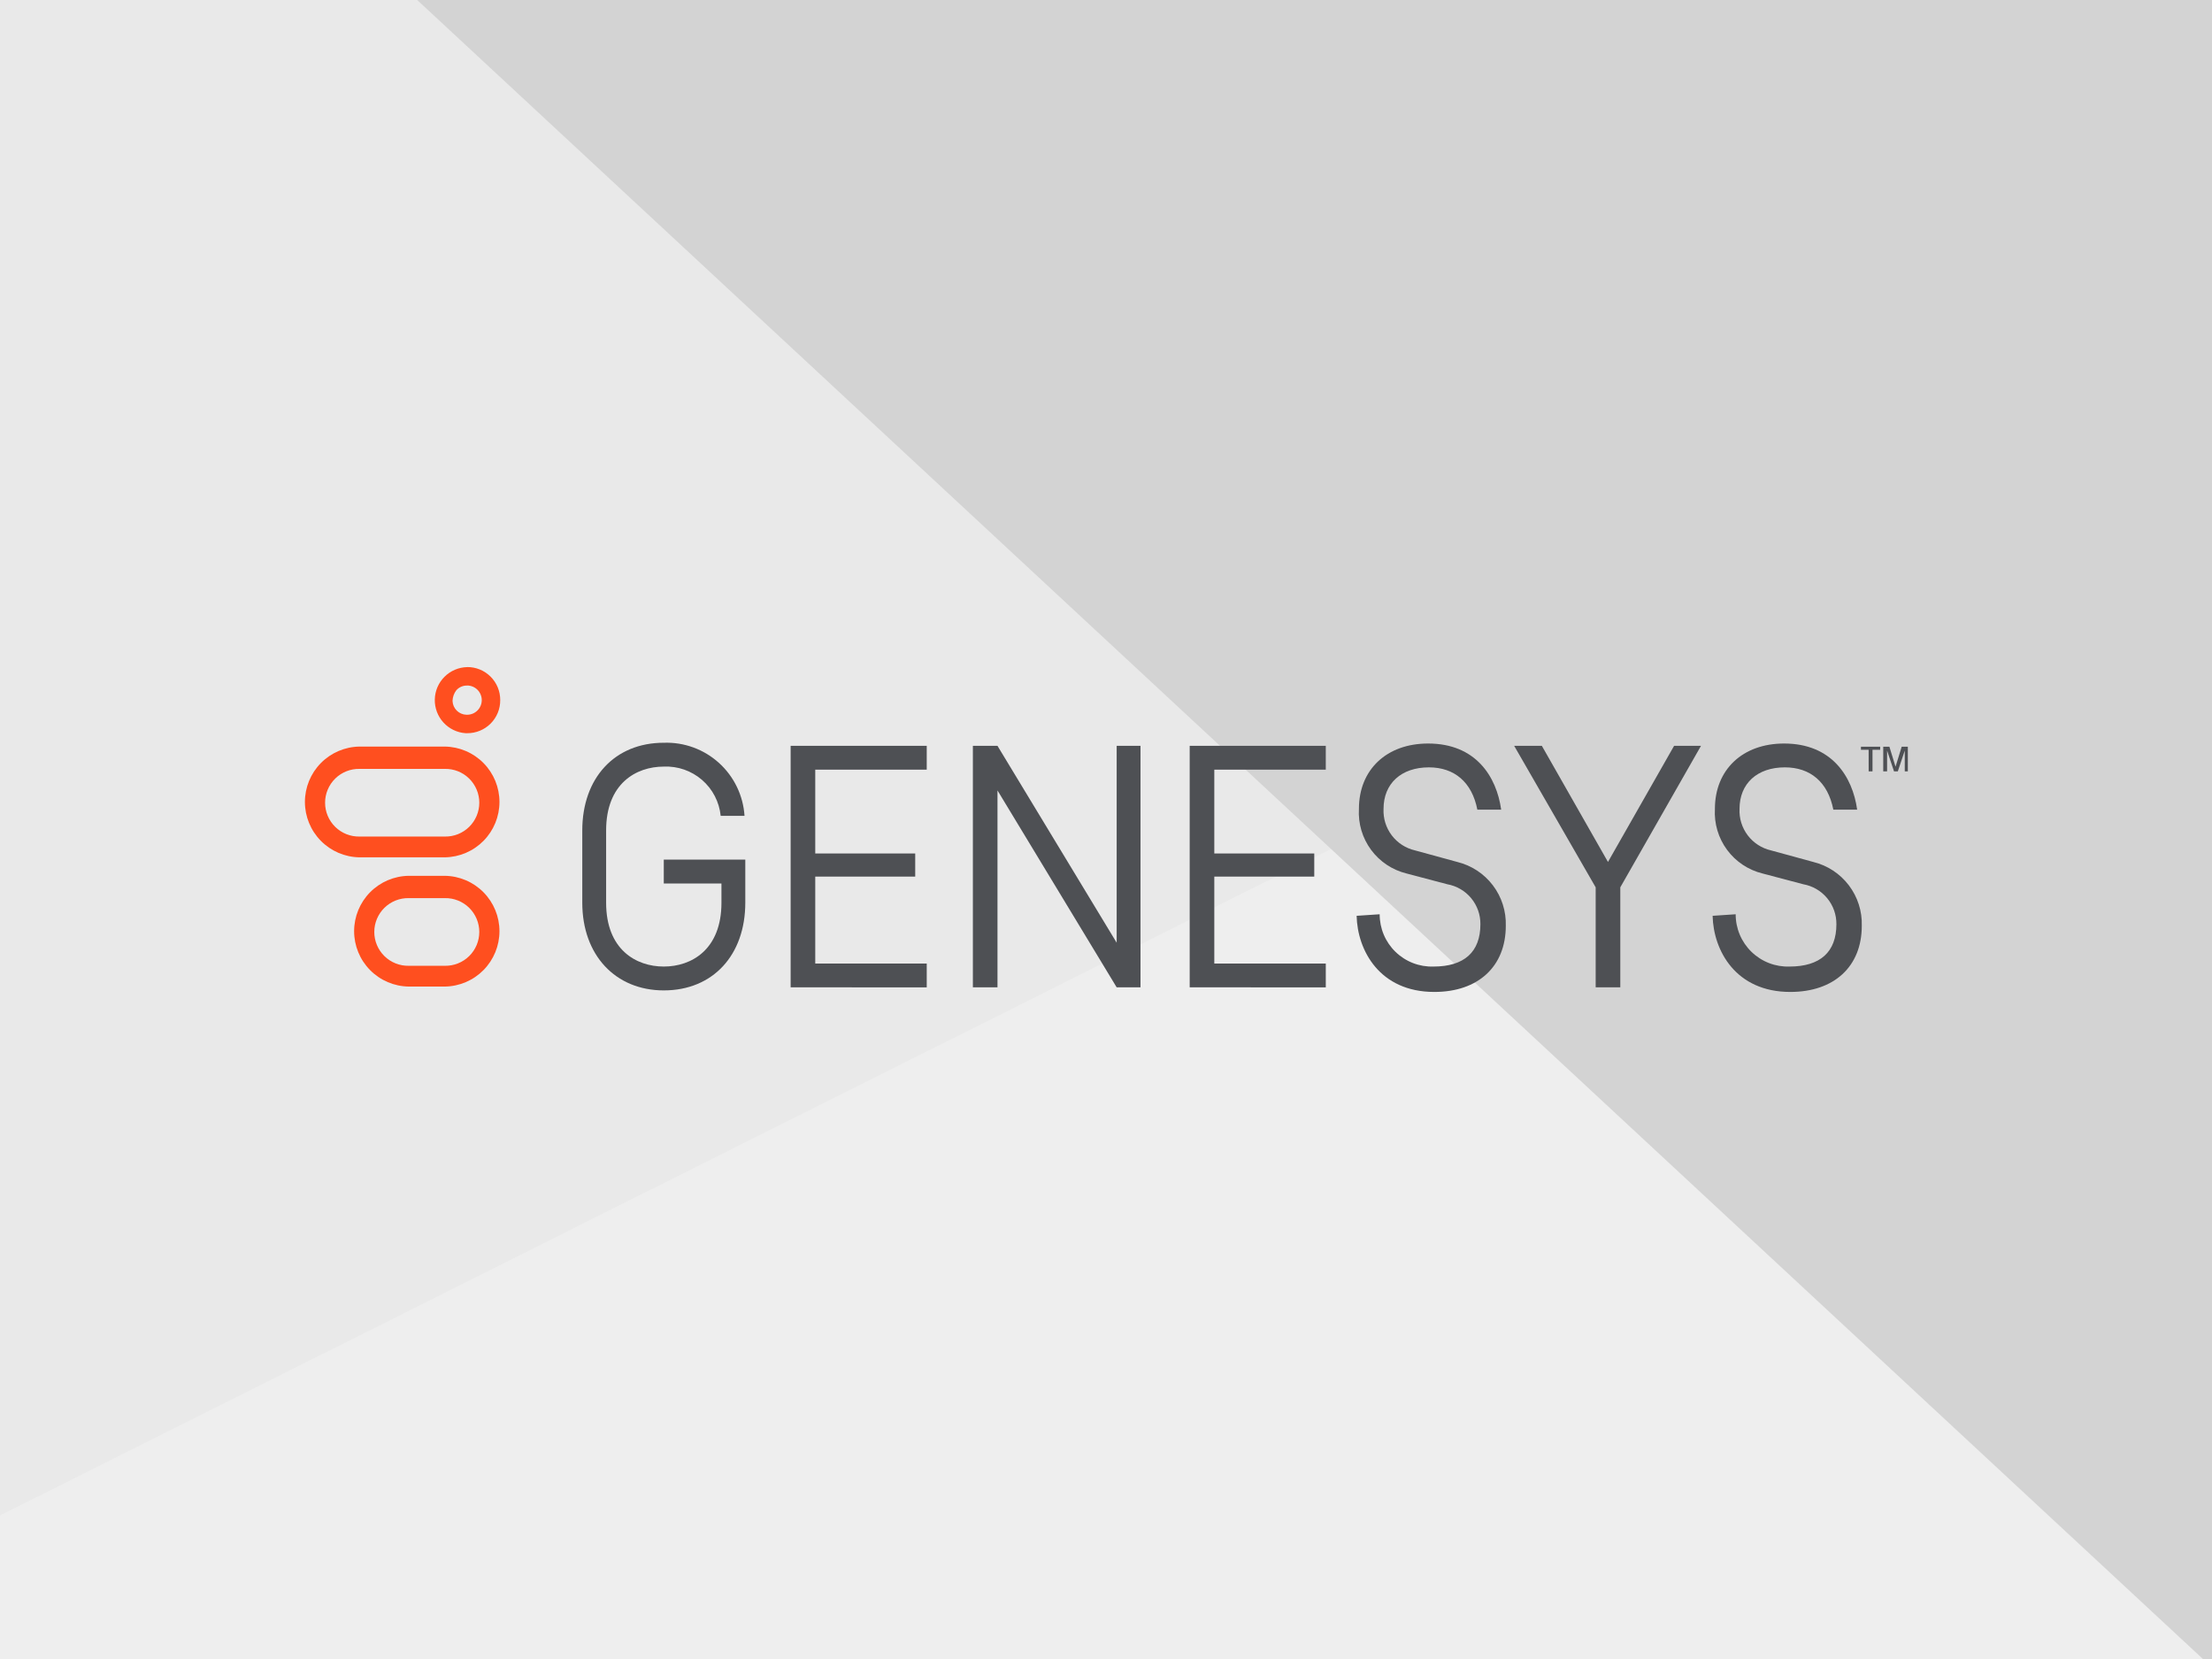 <svg width="640" height="480" viewBox="0 0 640 480" fill="none" xmlns="http://www.w3.org/2000/svg">
<g clip-path="url(#clip0_960_2367)">
<rect width="640" height="480" fill="white"/>
<rect x="-232" y="113.04" width="938.163" height="397.469" transform="rotate(-26.598 -232 113.04)" fill="#E9E9E9"/>
<g filter="url(#filter0_d_960_2367)">
<rect x="-89" y="485.04" width="938.163" height="397.469" transform="rotate(-26.598 -89 485.04)" fill="#EEEEEE"/>
</g>
<g filter="url(#filter1_d_960_2367)">
<rect x="223.532" y="-451" width="1088.09" height="397.469" transform="rotate(42.893 223.532 -451)" fill="#D3D3D3"/>
</g>
<g clip-path="url(#clip1_960_2367)">
<path d="M540.655 216.942H538.429V216.051H543.99V216.942H541.773V223.173H540.661L540.655 216.942Z" fill="#4E5054"/>
<path d="M547.995 223.173L545.992 217.164V223.173H544.882V216.051H546.661L548.439 221.829L550.218 216.051H551.996V223.173H551.105V217.164L549.102 223.173H547.995Z" fill="#4E5054"/>
<path d="M135.16 198.34C136.281 198.34 137.356 198.785 138.149 199.578C138.942 200.371 139.387 201.447 139.387 202.568C139.387 203.69 138.942 204.765 138.149 205.558C137.356 206.351 136.281 206.797 135.16 206.797H134.938C133.886 206.764 132.887 206.332 132.143 205.588C131.399 204.844 130.966 203.844 130.934 202.792C130.967 201.666 131.356 200.58 132.046 199.69C132.438 199.256 132.919 198.911 133.456 198.681C133.994 198.45 134.575 198.339 135.16 198.355M135.16 193.015C132.696 193.069 130.348 194.071 128.605 195.813C126.862 197.554 125.857 199.901 125.8 202.365C125.743 204.829 126.639 207.22 128.3 209.04C129.961 210.861 132.26 211.97 134.719 212.137H135.163C136.422 212.147 137.67 211.906 138.835 211.428C140.001 210.951 141.059 210.246 141.95 209.356C142.84 208.465 143.544 207.406 144.022 206.241C144.499 205.075 144.74 203.826 144.73 202.567C144.739 201.307 144.498 200.059 144.02 198.893C143.543 197.728 142.838 196.669 141.947 195.779C141.057 194.889 139.998 194.185 138.833 193.708C137.667 193.23 136.419 192.99 135.16 193V193.015Z" fill="#FF4F1F"/>
<path d="M128.711 259.853C130.01 259.83 131.302 260.066 132.509 260.548C133.717 261.03 134.817 261.747 135.744 262.659C136.671 263.57 137.408 264.657 137.911 265.857C138.414 267.056 138.672 268.343 138.672 269.644C138.672 270.944 138.414 272.231 137.911 273.431C137.408 274.63 136.671 275.717 135.744 276.628C134.817 277.54 133.717 278.257 132.509 278.739C131.302 279.221 130.01 279.457 128.711 279.434H118.255C116.955 279.457 115.664 279.221 114.456 278.739C113.249 278.257 112.149 277.54 111.222 276.628C110.295 275.717 109.558 274.63 109.055 273.431C108.552 272.231 108.293 270.944 108.293 269.644C108.293 268.343 108.552 267.056 109.055 265.857C109.558 264.657 110.295 263.57 111.222 262.659C112.149 261.747 113.249 261.03 114.456 260.548C115.664 260.066 116.955 259.83 118.255 259.853H128.711ZM128.711 253.4H118.255C114.046 253.458 110.028 255.172 107.071 258.17C104.115 261.168 102.457 265.21 102.457 269.422C102.457 273.633 104.115 277.675 107.071 280.673C110.028 283.672 114.046 285.385 118.255 285.443H128.711C132.92 285.385 136.938 283.672 139.895 280.673C142.851 277.675 144.509 273.633 144.509 269.422C144.509 265.21 142.851 261.168 139.895 258.17C136.938 255.172 132.92 253.458 128.711 253.4Z" fill="#FF4F1F"/>
<path d="M128.712 222.461C130.012 222.438 131.303 222.674 132.511 223.156C133.718 223.638 134.818 224.355 135.745 225.267C136.672 226.178 137.409 227.265 137.912 228.465C138.415 229.664 138.674 230.951 138.674 232.252C138.674 233.552 138.415 234.839 137.912 236.039C137.409 237.238 136.672 238.325 135.745 239.236C134.818 240.148 133.718 240.865 132.511 241.347C131.303 241.829 130.012 242.065 128.712 242.042H104.019C102.719 242.065 101.428 241.829 100.22 241.347C99.013 240.865 97.913 240.148 96.986 239.236C96.058 238.325 95.322 237.238 94.819 236.039C94.316 234.839 94.057 233.552 94.057 232.252C94.057 230.951 94.316 229.664 94.819 228.465C95.322 227.265 96.058 226.178 96.986 225.267C97.913 224.355 99.013 223.638 100.22 223.156C101.428 222.674 102.719 222.438 104.019 222.461H128.712ZM128.712 216.008H104.019C99.809 216.066 95.792 217.78 92.835 220.778C89.879 223.776 88.221 227.818 88.221 232.03C88.221 236.241 89.879 240.283 92.835 243.281C95.792 246.28 99.809 247.993 104.019 248.051H128.712C132.922 247.993 136.939 246.28 139.896 243.281C142.852 240.283 144.51 236.241 144.51 232.03C144.51 227.818 142.852 223.776 139.896 220.778C136.939 217.78 132.922 216.066 128.712 216.008Z" fill="#FF4F1F"/>
<path d="M228.757 285.665V215.792H268.134V222.689H235.877V246.944H264.799V253.634H235.877V278.78H268.134V285.677L228.757 285.665Z" fill="#4E5054"/>
<path d="M344.215 285.665V215.792H383.591V222.689H351.335V246.944H380.256V253.634H351.335V278.78H383.591V285.677L344.215 285.665Z" fill="#4E5054"/>
<path d="M461.678 285.665V256.736L438.095 215.792H446.103L465.235 249.392L484.367 215.792H492.153L468.801 256.736V285.665H461.678Z" fill="#4E5054"/>
<path d="M329.981 285.665V215.792H323.086V272.759L288.604 215.792H281.484V285.665H288.604V228.698L323.086 285.665H329.981Z" fill="#4E5054"/>
<path d="M192.054 255.623H208.739V261.185C208.739 274.76 200.062 279.653 192.054 279.653C184.046 279.653 175.37 274.757 175.37 261.185V240.269C175.37 226.694 184.046 221.801 192.054 221.801C196.097 221.625 200.054 223.002 203.115 225.65C206.175 228.297 208.108 232.015 208.517 236.042H215.412C215.031 230.172 212.379 224.681 208.019 220.734C203.658 216.787 197.932 214.695 192.054 214.901C177.814 214.901 168.472 225.137 168.472 240.269V261.185C168.472 276.317 178.039 286.553 192.054 286.553C206.292 286.553 215.637 276.317 215.637 261.185V248.717H192.054V255.623Z" fill="#4E5054"/>
<path d="M399.182 264.524C399.176 266.551 399.577 268.558 400.363 270.426C401.149 272.294 402.303 273.984 403.757 275.396C405.21 276.809 406.933 277.914 408.822 278.645C410.711 279.377 412.729 279.721 414.754 279.656C423.653 279.656 428.325 275.429 428.325 267.416C428.356 264.668 427.412 261.997 425.661 259.879C423.91 257.761 421.465 256.332 418.761 255.845L406.971 252.731C402.849 251.721 399.211 249.298 396.691 245.882C394.171 242.467 392.928 238.276 393.178 234.038C393.178 222.689 401.186 215.123 413.2 215.123C426.994 215.123 433.001 224.693 434.336 234.26H427.441C425.884 226.25 420.752 222.02 413.425 222.02C405.417 222.02 400.301 226.694 400.301 234.035C400.172 236.79 401.015 239.502 402.682 241.698C404.349 243.894 406.734 245.434 409.421 246.05L421.658 249.395C425.755 250.404 429.381 252.788 431.932 256.149C434.483 259.51 435.803 263.645 435.673 267.863C435.673 279.656 427.666 287 414.985 287C399.176 287 392.74 274.985 392.515 264.971L399.182 264.524Z" fill="#4E5054"/>
<path d="M502.183 264.524C502.177 266.551 502.579 268.558 503.365 270.426C504.151 272.294 505.305 273.984 506.758 275.396C508.211 276.809 509.934 277.914 511.823 278.645C513.713 279.377 515.73 279.721 517.755 279.656C526.654 279.656 531.327 275.429 531.327 267.416C531.357 264.667 530.413 261.997 528.661 259.878C526.91 257.76 524.464 256.331 521.759 255.845L509.969 252.731C505.847 251.721 502.21 249.298 499.69 245.882C497.169 242.467 495.926 238.276 496.176 234.038C496.176 222.689 504.184 215.123 516.199 215.123C529.992 215.123 535.999 224.693 537.334 234.26H530.439C528.882 226.25 523.751 222.02 516.424 222.02C508.416 222.02 503.299 226.694 503.299 234.035C503.17 236.79 504.013 239.502 505.68 241.698C507.347 243.894 509.733 245.434 512.42 246.05L524.657 249.395C528.753 250.404 532.379 252.788 534.93 256.149C537.481 259.51 538.802 263.645 538.672 267.863C538.672 279.656 530.664 287 517.983 287C502.174 287 495.738 274.985 495.513 264.971L502.183 264.524Z" fill="#4E5054"/>
</g>
</g>
<defs>
<filter id="filter0_d_960_2367" x="-93" y="59" width="1024.84" height="783.446" filterUnits="userSpaceOnUse" color-interpolation-filters="sRGB">
<feFlood flood-opacity="0" result="BackgroundImageFix"/>
<feColorMatrix in="SourceAlpha" type="matrix" values="0 0 0 0 0 0 0 0 0 0 0 0 0 0 0 0 0 0 127 0" result="hardAlpha"/>
<feOffset dy="-2"/>
<feGaussianBlur stdDeviation="2"/>
<feComposite in2="hardAlpha" operator="out"/>
<feColorMatrix type="matrix" values="0 0 0 0 0 0 0 0 0 0 0 0 0 0 0 0 0 0 0.05 0"/>
<feBlend mode="normal" in2="BackgroundImageFix" result="effect1_dropShadow_960_2367"/>
<feBlend mode="normal" in="SourceGraphic" in2="effect1_dropShadow_960_2367" result="shape"/>
</filter>
<filter id="filter1_d_960_2367" x="-51" y="-451" width="1075.69" height="1039.79" filterUnits="userSpaceOnUse" color-interpolation-filters="sRGB">
<feFlood flood-opacity="0" result="BackgroundImageFix"/>
<feColorMatrix in="SourceAlpha" type="matrix" values="0 0 0 0 0 0 0 0 0 0 0 0 0 0 0 0 0 0 127 0" result="hardAlpha"/>
<feOffset dy="4"/>
<feGaussianBlur stdDeviation="2"/>
<feComposite in2="hardAlpha" operator="out"/>
<feColorMatrix type="matrix" values="0 0 0 0 0 0 0 0 0 0 0 0 0 0 0 0 0 0 0.1 0"/>
<feBlend mode="normal" in2="BackgroundImageFix" result="effect1_dropShadow_960_2367"/>
<feBlend mode="normal" in="SourceGraphic" in2="effect1_dropShadow_960_2367" result="shape"/>
</filter>
<clipPath id="clip0_960_2367">
<rect width="640" height="480" fill="white"/>
</clipPath>
<clipPath id="clip1_960_2367">
<rect width="464" height="94" fill="white" transform="translate(88 193)"/>
</clipPath>
</defs>
</svg>
